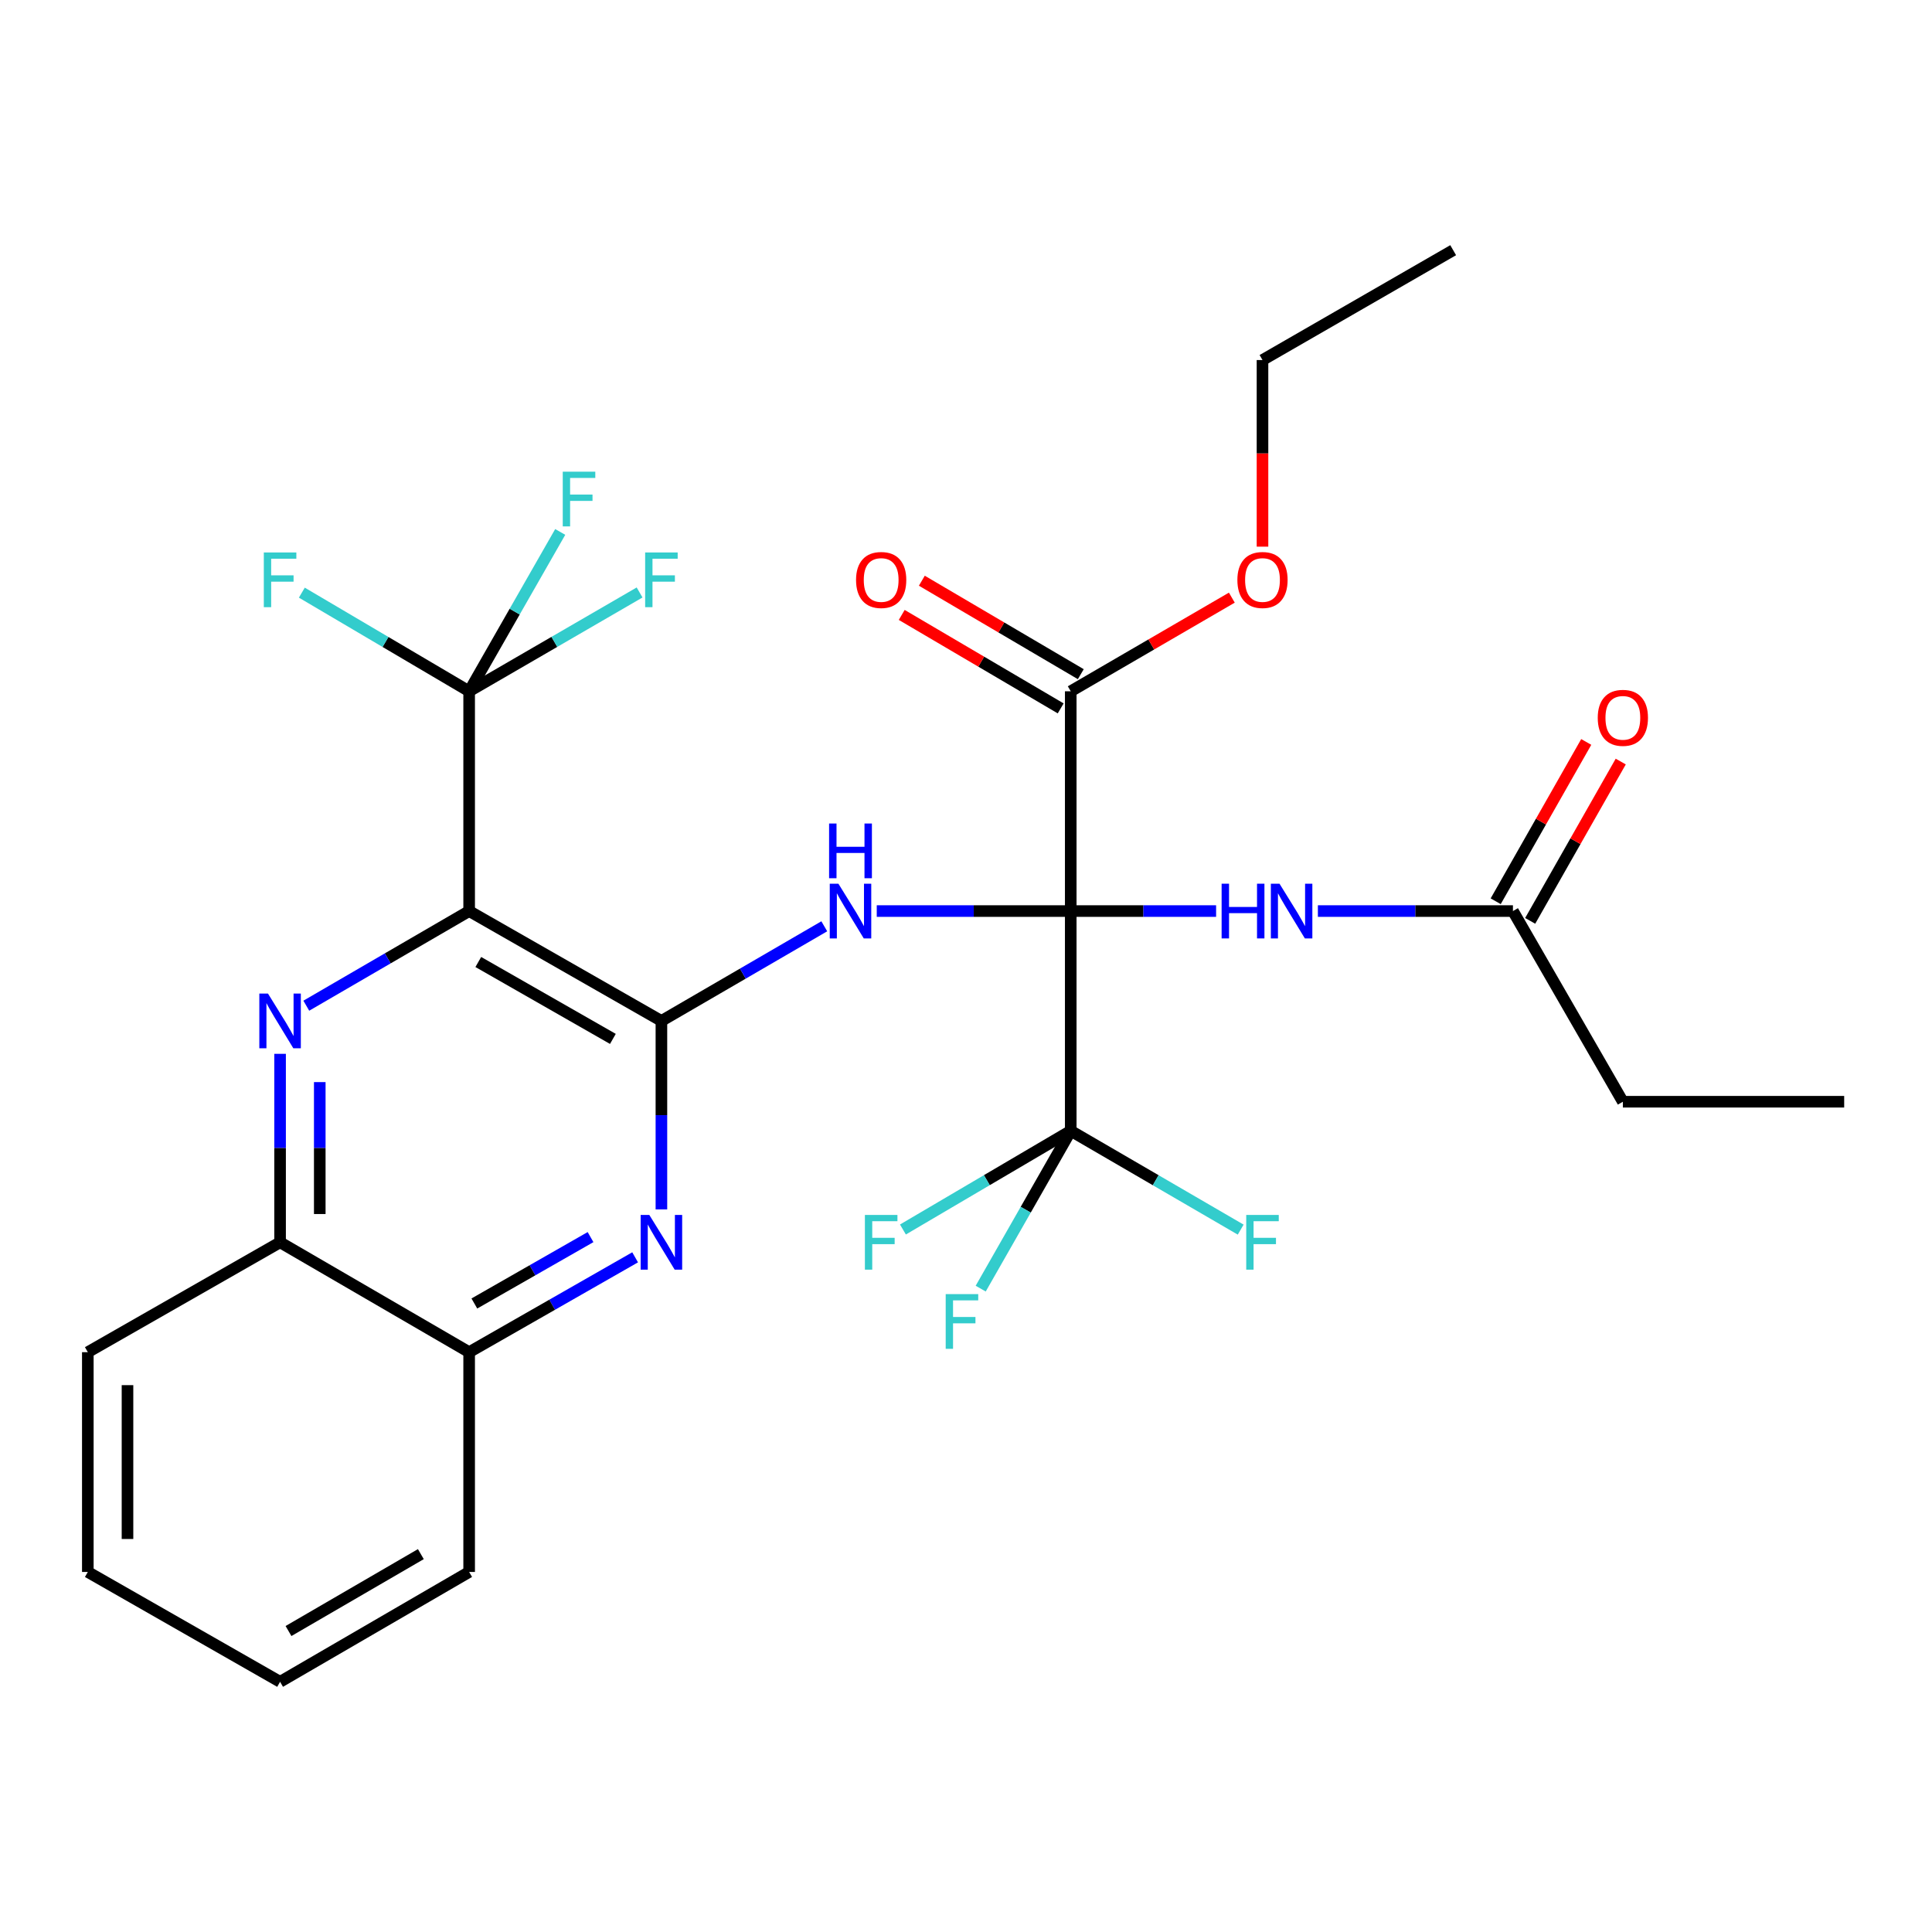 <?xml version='1.0' encoding='iso-8859-1'?>
<svg version='1.1' baseProfile='full'
              xmlns='http://www.w3.org/2000/svg'
                      xmlns:rdkit='http://www.rdkit.org/xml'
                      xmlns:xlink='http://www.w3.org/1999/xlink'
                  xml:space='preserve'
width='1000px' height='1000px' viewBox='0 0 1000 1000'>
<!-- END OF HEADER -->
<rect style='opacity:1.0;fill:#FFFFFF;stroke:none' width='1000' height='1000' x='0' y='0'> </rect>
<path class='bond-2' d='M 554.214,471.564 L 504.011,471.564' style='fill:none;fill-rule:evenodd;stroke:#000000;stroke-width:6px;stroke-linecap:butt;stroke-linejoin:miter;stroke-opacity:1' />
<path class='bond-2' d='M 504.011,471.564 L 453.808,471.564' style='fill:none;fill-rule:evenodd;stroke:#0000FF;stroke-width:6px;stroke-linecap:butt;stroke-linejoin:miter;stroke-opacity:1' />
<path class='bond-4' d='M 554.214,471.564 L 554.214,585.309' style='fill:none;fill-rule:evenodd;stroke:#000000;stroke-width:6px;stroke-linecap:butt;stroke-linejoin:miter;stroke-opacity:1' />
<path class='bond-7' d='M 554.214,471.564 L 591.832,471.564' style='fill:none;fill-rule:evenodd;stroke:#000000;stroke-width:6px;stroke-linecap:butt;stroke-linejoin:miter;stroke-opacity:1' />
<path class='bond-7' d='M 591.832,471.564 L 629.451,471.564' style='fill:none;fill-rule:evenodd;stroke:#0000FF;stroke-width:6px;stroke-linecap:butt;stroke-linejoin:miter;stroke-opacity:1' />
<path class='bond-8' d='M 554.214,471.564 L 554.214,357.808' style='fill:none;fill-rule:evenodd;stroke:#000000;stroke-width:6px;stroke-linecap:butt;stroke-linejoin:miter;stroke-opacity:1' />
<path class='bond-0' d='M 242.83,471.564 L 342.346,528.436' style='fill:none;fill-rule:evenodd;stroke:#000000;stroke-width:6px;stroke-linecap:butt;stroke-linejoin:miter;stroke-opacity:1' />
<path class='bond-0' d='M 247.566,497.928 L 317.227,537.738' style='fill:none;fill-rule:evenodd;stroke:#000000;stroke-width:6px;stroke-linecap:butt;stroke-linejoin:miter;stroke-opacity:1' />
<path class='bond-3' d='M 242.83,471.564 L 200.685,496.057' style='fill:none;fill-rule:evenodd;stroke:#000000;stroke-width:6px;stroke-linecap:butt;stroke-linejoin:miter;stroke-opacity:1' />
<path class='bond-3' d='M 200.685,496.057 L 158.539,520.55' style='fill:none;fill-rule:evenodd;stroke:#0000FF;stroke-width:6px;stroke-linecap:butt;stroke-linejoin:miter;stroke-opacity:1' />
<path class='bond-5' d='M 242.83,471.564 L 242.83,357.808' style='fill:none;fill-rule:evenodd;stroke:#000000;stroke-width:6px;stroke-linecap:butt;stroke-linejoin:miter;stroke-opacity:1' />
<path class='bond-1' d='M 342.346,528.436 L 384.497,503.943' style='fill:none;fill-rule:evenodd;stroke:#000000;stroke-width:6px;stroke-linecap:butt;stroke-linejoin:miter;stroke-opacity:1' />
<path class='bond-1' d='M 384.497,503.943 L 426.648,479.449' style='fill:none;fill-rule:evenodd;stroke:#0000FF;stroke-width:6px;stroke-linecap:butt;stroke-linejoin:miter;stroke-opacity:1' />
<path class='bond-6' d='M 342.346,528.436 L 342.346,577.213' style='fill:none;fill-rule:evenodd;stroke:#000000;stroke-width:6px;stroke-linecap:butt;stroke-linejoin:miter;stroke-opacity:1' />
<path class='bond-6' d='M 342.346,577.213 L 342.346,625.99' style='fill:none;fill-rule:evenodd;stroke:#0000FF;stroke-width:6px;stroke-linecap:butt;stroke-linejoin:miter;stroke-opacity:1' />
<path class='bond-29' d='M 144.97,545.461 L 144.97,594.237' style='fill:none;fill-rule:evenodd;stroke:#0000FF;stroke-width:6px;stroke-linecap:butt;stroke-linejoin:miter;stroke-opacity:1' />
<path class='bond-29' d='M 144.97,594.237 L 144.97,643.014' style='fill:none;fill-rule:evenodd;stroke:#000000;stroke-width:6px;stroke-linecap:butt;stroke-linejoin:miter;stroke-opacity:1' />
<path class='bond-29' d='M 165.51,560.094 L 165.51,594.237' style='fill:none;fill-rule:evenodd;stroke:#0000FF;stroke-width:6px;stroke-linecap:butt;stroke-linejoin:miter;stroke-opacity:1' />
<path class='bond-29' d='M 165.51,594.237 L 165.51,628.381' style='fill:none;fill-rule:evenodd;stroke:#000000;stroke-width:6px;stroke-linecap:butt;stroke-linejoin:miter;stroke-opacity:1' />
<path class='bond-14' d='M 554.214,585.309 L 530.912,626.15' style='fill:none;fill-rule:evenodd;stroke:#000000;stroke-width:6px;stroke-linecap:butt;stroke-linejoin:miter;stroke-opacity:1' />
<path class='bond-14' d='M 530.912,626.15 L 507.611,666.99' style='fill:none;fill-rule:evenodd;stroke:#33CCCC;stroke-width:6px;stroke-linecap:butt;stroke-linejoin:miter;stroke-opacity:1' />
<path class='bond-15' d='M 554.214,585.309 L 598.195,610.879' style='fill:none;fill-rule:evenodd;stroke:#000000;stroke-width:6px;stroke-linecap:butt;stroke-linejoin:miter;stroke-opacity:1' />
<path class='bond-15' d='M 598.195,610.879 L 642.176,636.45' style='fill:none;fill-rule:evenodd;stroke:#33CCCC;stroke-width:6px;stroke-linecap:butt;stroke-linejoin:miter;stroke-opacity:1' />
<path class='bond-16' d='M 554.214,585.309 L 510.785,610.849' style='fill:none;fill-rule:evenodd;stroke:#000000;stroke-width:6px;stroke-linecap:butt;stroke-linejoin:miter;stroke-opacity:1' />
<path class='bond-16' d='M 510.785,610.849 L 467.356,636.389' style='fill:none;fill-rule:evenodd;stroke:#33CCCC;stroke-width:6px;stroke-linecap:butt;stroke-linejoin:miter;stroke-opacity:1' />
<path class='bond-17' d='M 242.83,357.808 L 286.94,332.235' style='fill:none;fill-rule:evenodd;stroke:#000000;stroke-width:6px;stroke-linecap:butt;stroke-linejoin:miter;stroke-opacity:1' />
<path class='bond-17' d='M 286.94,332.235 L 331.05,306.662' style='fill:none;fill-rule:evenodd;stroke:#33CCCC;stroke-width:6px;stroke-linecap:butt;stroke-linejoin:miter;stroke-opacity:1' />
<path class='bond-18' d='M 242.83,357.808 L 266.401,316.568' style='fill:none;fill-rule:evenodd;stroke:#000000;stroke-width:6px;stroke-linecap:butt;stroke-linejoin:miter;stroke-opacity:1' />
<path class='bond-18' d='M 266.401,316.568 L 289.972,275.329' style='fill:none;fill-rule:evenodd;stroke:#33CCCC;stroke-width:6px;stroke-linecap:butt;stroke-linejoin:miter;stroke-opacity:1' />
<path class='bond-19' d='M 242.83,357.808 L 199.53,332.28' style='fill:none;fill-rule:evenodd;stroke:#000000;stroke-width:6px;stroke-linecap:butt;stroke-linejoin:miter;stroke-opacity:1' />
<path class='bond-19' d='M 199.53,332.28 L 156.23,306.752' style='fill:none;fill-rule:evenodd;stroke:#33CCCC;stroke-width:6px;stroke-linecap:butt;stroke-linejoin:miter;stroke-opacity:1' />
<path class='bond-10' d='M 328.74,650.789 L 285.785,675.338' style='fill:none;fill-rule:evenodd;stroke:#0000FF;stroke-width:6px;stroke-linecap:butt;stroke-linejoin:miter;stroke-opacity:1' />
<path class='bond-10' d='M 285.785,675.338 L 242.83,699.886' style='fill:none;fill-rule:evenodd;stroke:#000000;stroke-width:6px;stroke-linecap:butt;stroke-linejoin:miter;stroke-opacity:1' />
<path class='bond-10' d='M 305.662,640.321 L 275.594,657.505' style='fill:none;fill-rule:evenodd;stroke:#0000FF;stroke-width:6px;stroke-linecap:butt;stroke-linejoin:miter;stroke-opacity:1' />
<path class='bond-10' d='M 275.594,657.505 L 245.525,674.689' style='fill:none;fill-rule:evenodd;stroke:#000000;stroke-width:6px;stroke-linecap:butt;stroke-linejoin:miter;stroke-opacity:1' />
<path class='bond-11' d='M 682.133,471.564 L 732.614,471.564' style='fill:none;fill-rule:evenodd;stroke:#0000FF;stroke-width:6px;stroke-linecap:butt;stroke-linejoin:miter;stroke-opacity:1' />
<path class='bond-11' d='M 732.614,471.564 L 783.095,471.564' style='fill:none;fill-rule:evenodd;stroke:#000000;stroke-width:6px;stroke-linecap:butt;stroke-linejoin:miter;stroke-opacity:1' />
<path class='bond-12' d='M 559.419,348.955 L 518.28,324.766' style='fill:none;fill-rule:evenodd;stroke:#000000;stroke-width:6px;stroke-linecap:butt;stroke-linejoin:miter;stroke-opacity:1' />
<path class='bond-12' d='M 518.28,324.766 L 477.142,300.578' style='fill:none;fill-rule:evenodd;stroke:#FF0000;stroke-width:6px;stroke-linecap:butt;stroke-linejoin:miter;stroke-opacity:1' />
<path class='bond-12' d='M 549.008,366.661 L 507.87,342.472' style='fill:none;fill-rule:evenodd;stroke:#000000;stroke-width:6px;stroke-linecap:butt;stroke-linejoin:miter;stroke-opacity:1' />
<path class='bond-12' d='M 507.87,342.472 L 466.731,318.284' style='fill:none;fill-rule:evenodd;stroke:#FF0000;stroke-width:6px;stroke-linecap:butt;stroke-linejoin:miter;stroke-opacity:1' />
<path class='bond-20' d='M 554.214,357.808 L 595.905,333.573' style='fill:none;fill-rule:evenodd;stroke:#000000;stroke-width:6px;stroke-linecap:butt;stroke-linejoin:miter;stroke-opacity:1' />
<path class='bond-20' d='M 595.905,333.573 L 637.596,309.339' style='fill:none;fill-rule:evenodd;stroke:#FF0000;stroke-width:6px;stroke-linecap:butt;stroke-linejoin:miter;stroke-opacity:1' />
<path class='bond-9' d='M 144.97,643.014 L 242.83,699.886' style='fill:none;fill-rule:evenodd;stroke:#000000;stroke-width:6px;stroke-linecap:butt;stroke-linejoin:miter;stroke-opacity:1' />
<path class='bond-22' d='M 144.97,643.014 L 45.455,699.886' style='fill:none;fill-rule:evenodd;stroke:#000000;stroke-width:6px;stroke-linecap:butt;stroke-linejoin:miter;stroke-opacity:1' />
<path class='bond-23' d='M 242.83,699.886 L 242.83,813.643' style='fill:none;fill-rule:evenodd;stroke:#000000;stroke-width:6px;stroke-linecap:butt;stroke-linejoin:miter;stroke-opacity:1' />
<path class='bond-13' d='M 792.024,476.639 L 815.458,435.409' style='fill:none;fill-rule:evenodd;stroke:#000000;stroke-width:6px;stroke-linecap:butt;stroke-linejoin:miter;stroke-opacity:1' />
<path class='bond-13' d='M 815.458,435.409 L 838.893,394.18' style='fill:none;fill-rule:evenodd;stroke:#FF0000;stroke-width:6px;stroke-linecap:butt;stroke-linejoin:miter;stroke-opacity:1' />
<path class='bond-13' d='M 774.167,466.489 L 797.602,425.26' style='fill:none;fill-rule:evenodd;stroke:#000000;stroke-width:6px;stroke-linecap:butt;stroke-linejoin:miter;stroke-opacity:1' />
<path class='bond-13' d='M 797.602,425.26 L 821.036,384.03' style='fill:none;fill-rule:evenodd;stroke:#FF0000;stroke-width:6px;stroke-linecap:butt;stroke-linejoin:miter;stroke-opacity:1' />
<path class='bond-21' d='M 783.095,471.564 L 839.991,570.257' style='fill:none;fill-rule:evenodd;stroke:#000000;stroke-width:6px;stroke-linecap:butt;stroke-linejoin:miter;stroke-opacity:1' />
<path class='bond-24' d='M 653.466,282.95 L 653.466,234.654' style='fill:none;fill-rule:evenodd;stroke:#FF0000;stroke-width:6px;stroke-linecap:butt;stroke-linejoin:miter;stroke-opacity:1' />
<path class='bond-24' d='M 653.466,234.654 L 653.466,186.357' style='fill:none;fill-rule:evenodd;stroke:#000000;stroke-width:6px;stroke-linecap:butt;stroke-linejoin:miter;stroke-opacity:1' />
<path class='bond-25' d='M 839.991,570.257 L 954.545,570.257' style='fill:none;fill-rule:evenodd;stroke:#000000;stroke-width:6px;stroke-linecap:butt;stroke-linejoin:miter;stroke-opacity:1' />
<path class='bond-30' d='M 45.455,699.886 L 45.455,813.643' style='fill:none;fill-rule:evenodd;stroke:#000000;stroke-width:6px;stroke-linecap:butt;stroke-linejoin:miter;stroke-opacity:1' />
<path class='bond-30' d='M 65.994,716.95 L 65.994,796.579' style='fill:none;fill-rule:evenodd;stroke:#000000;stroke-width:6px;stroke-linecap:butt;stroke-linejoin:miter;stroke-opacity:1' />
<path class='bond-27' d='M 242.83,813.643 L 144.97,870.503' style='fill:none;fill-rule:evenodd;stroke:#000000;stroke-width:6px;stroke-linecap:butt;stroke-linejoin:miter;stroke-opacity:1' />
<path class='bond-27' d='M 217.832,804.412 L 149.33,844.215' style='fill:none;fill-rule:evenodd;stroke:#000000;stroke-width:6px;stroke-linecap:butt;stroke-linejoin:miter;stroke-opacity:1' />
<path class='bond-26' d='M 653.466,186.357 L 752.16,129.497' style='fill:none;fill-rule:evenodd;stroke:#000000;stroke-width:6px;stroke-linecap:butt;stroke-linejoin:miter;stroke-opacity:1' />
<path class='bond-28' d='M 144.97,870.503 L 45.455,813.643' style='fill:none;fill-rule:evenodd;stroke:#000000;stroke-width:6px;stroke-linecap:butt;stroke-linejoin:miter;stroke-opacity:1' />
<path  class='atom-3' d='M 433.958 457.404
L 443.238 472.404
Q 444.158 473.884, 445.638 476.564
Q 447.118 479.244, 447.198 479.404
L 447.198 457.404
L 450.958 457.404
L 450.958 485.724
L 447.078 485.724
L 437.118 469.324
Q 435.958 467.404, 434.718 465.204
Q 433.518 463.004, 433.158 462.324
L 433.158 485.724
L 429.478 485.724
L 429.478 457.404
L 433.958 457.404
' fill='#0000FF'/>
<path  class='atom-3' d='M 429.138 426.252
L 432.978 426.252
L 432.978 438.292
L 447.458 438.292
L 447.458 426.252
L 451.298 426.252
L 451.298 454.572
L 447.458 454.572
L 447.458 441.492
L 432.978 441.492
L 432.978 454.572
L 429.138 454.572
L 429.138 426.252
' fill='#0000FF'/>
<path  class='atom-4' d='M 138.71 514.276
L 147.99 529.276
Q 148.91 530.756, 150.39 533.436
Q 151.87 536.116, 151.95 536.276
L 151.95 514.276
L 155.71 514.276
L 155.71 542.596
L 151.83 542.596
L 141.87 526.196
Q 140.71 524.276, 139.47 522.076
Q 138.27 519.876, 137.91 519.196
L 137.91 542.596
L 134.23 542.596
L 134.23 514.276
L 138.71 514.276
' fill='#0000FF'/>
<path  class='atom-7' d='M 336.086 628.854
L 345.366 643.854
Q 346.286 645.334, 347.766 648.014
Q 349.246 650.694, 349.326 650.854
L 349.326 628.854
L 353.086 628.854
L 353.086 657.174
L 349.206 657.174
L 339.246 640.774
Q 338.086 638.854, 336.846 636.654
Q 335.646 634.454, 335.286 633.774
L 335.286 657.174
L 331.606 657.174
L 331.606 628.854
L 336.086 628.854
' fill='#0000FF'/>
<path  class='atom-8' d='M 632.309 457.404
L 636.149 457.404
L 636.149 469.444
L 650.629 469.444
L 650.629 457.404
L 654.469 457.404
L 654.469 485.724
L 650.629 485.724
L 650.629 472.644
L 636.149 472.644
L 636.149 485.724
L 632.309 485.724
L 632.309 457.404
' fill='#0000FF'/>
<path  class='atom-8' d='M 662.269 457.404
L 671.549 472.404
Q 672.469 473.884, 673.949 476.564
Q 675.429 479.244, 675.509 479.404
L 675.509 457.404
L 679.269 457.404
L 679.269 485.724
L 675.389 485.724
L 665.429 469.324
Q 664.269 467.404, 663.029 465.204
Q 661.829 463.004, 661.469 462.324
L 661.469 485.724
L 657.789 485.724
L 657.789 457.404
L 662.269 457.404
' fill='#0000FF'/>
<path  class='atom-13' d='M 443.091 300.194
Q 443.091 293.394, 446.451 289.594
Q 449.811 285.794, 456.091 285.794
Q 462.371 285.794, 465.731 289.594
Q 469.091 293.394, 469.091 300.194
Q 469.091 307.074, 465.691 310.994
Q 462.291 314.874, 456.091 314.874
Q 449.851 314.874, 446.451 310.994
Q 443.091 307.114, 443.091 300.194
M 456.091 311.674
Q 460.411 311.674, 462.731 308.794
Q 465.091 305.874, 465.091 300.194
Q 465.091 294.634, 462.731 291.834
Q 460.411 288.994, 456.091 288.994
Q 451.771 288.994, 449.411 291.794
Q 447.091 294.594, 447.091 300.194
Q 447.091 305.914, 449.411 308.794
Q 451.771 311.674, 456.091 311.674
' fill='#FF0000'/>
<path  class='atom-14' d='M 826.991 371.547
Q 826.991 364.747, 830.351 360.947
Q 833.711 357.147, 839.991 357.147
Q 846.271 357.147, 849.631 360.947
Q 852.991 364.747, 852.991 371.547
Q 852.991 378.427, 849.591 382.347
Q 846.191 386.227, 839.991 386.227
Q 833.751 386.227, 830.351 382.347
Q 826.991 378.467, 826.991 371.547
M 839.991 383.027
Q 844.311 383.027, 846.631 380.147
Q 848.991 377.227, 848.991 371.547
Q 848.991 365.987, 846.631 363.187
Q 844.311 360.347, 839.991 360.347
Q 835.671 360.347, 833.311 363.147
Q 830.991 365.947, 830.991 371.547
Q 830.991 377.267, 833.311 380.147
Q 835.671 383.027, 839.991 383.027
' fill='#FF0000'/>
<path  class='atom-15' d='M 489.492 669.831
L 506.332 669.831
L 506.332 673.071
L 493.292 673.071
L 493.292 681.671
L 504.892 681.671
L 504.892 684.951
L 493.292 684.951
L 493.292 698.151
L 489.492 698.151
L 489.492 669.831
' fill='#33CCCC'/>
<path  class='atom-16' d='M 645.046 628.854
L 661.886 628.854
L 661.886 632.094
L 648.846 632.094
L 648.846 640.694
L 660.446 640.694
L 660.446 643.974
L 648.846 643.974
L 648.846 657.174
L 645.046 657.174
L 645.046 628.854
' fill='#33CCCC'/>
<path  class='atom-17' d='M 447.671 628.854
L 464.511 628.854
L 464.511 632.094
L 451.471 632.094
L 451.471 640.694
L 463.071 640.694
L 463.071 643.974
L 451.471 643.974
L 451.471 657.174
L 447.671 657.174
L 447.671 628.854
' fill='#33CCCC'/>
<path  class='atom-18' d='M 333.926 285.954
L 350.766 285.954
L 350.766 289.194
L 337.726 289.194
L 337.726 297.794
L 349.326 297.794
L 349.326 301.074
L 337.726 301.074
L 337.726 314.274
L 333.926 314.274
L 333.926 285.954
' fill='#33CCCC'/>
<path  class='atom-19' d='M 291.283 244.144
L 308.123 244.144
L 308.123 247.384
L 295.083 247.384
L 295.083 255.984
L 306.683 255.984
L 306.683 259.264
L 295.083 259.264
L 295.083 272.464
L 291.283 272.464
L 291.283 244.144
' fill='#33CCCC'/>
<path  class='atom-20' d='M 136.55 285.954
L 153.39 285.954
L 153.39 289.194
L 140.35 289.194
L 140.35 297.794
L 151.95 297.794
L 151.95 301.074
L 140.35 301.074
L 140.35 314.274
L 136.55 314.274
L 136.55 285.954
' fill='#33CCCC'/>
<path  class='atom-21' d='M 640.466 300.194
Q 640.466 293.394, 643.826 289.594
Q 647.186 285.794, 653.466 285.794
Q 659.746 285.794, 663.106 289.594
Q 666.466 293.394, 666.466 300.194
Q 666.466 307.074, 663.066 310.994
Q 659.666 314.874, 653.466 314.874
Q 647.226 314.874, 643.826 310.994
Q 640.466 307.114, 640.466 300.194
M 653.466 311.674
Q 657.786 311.674, 660.106 308.794
Q 662.466 305.874, 662.466 300.194
Q 662.466 294.634, 660.106 291.834
Q 657.786 288.994, 653.466 288.994
Q 649.146 288.994, 646.786 291.794
Q 644.466 294.594, 644.466 300.194
Q 644.466 305.914, 646.786 308.794
Q 649.146 311.674, 653.466 311.674
' fill='#FF0000'/>
</svg>
